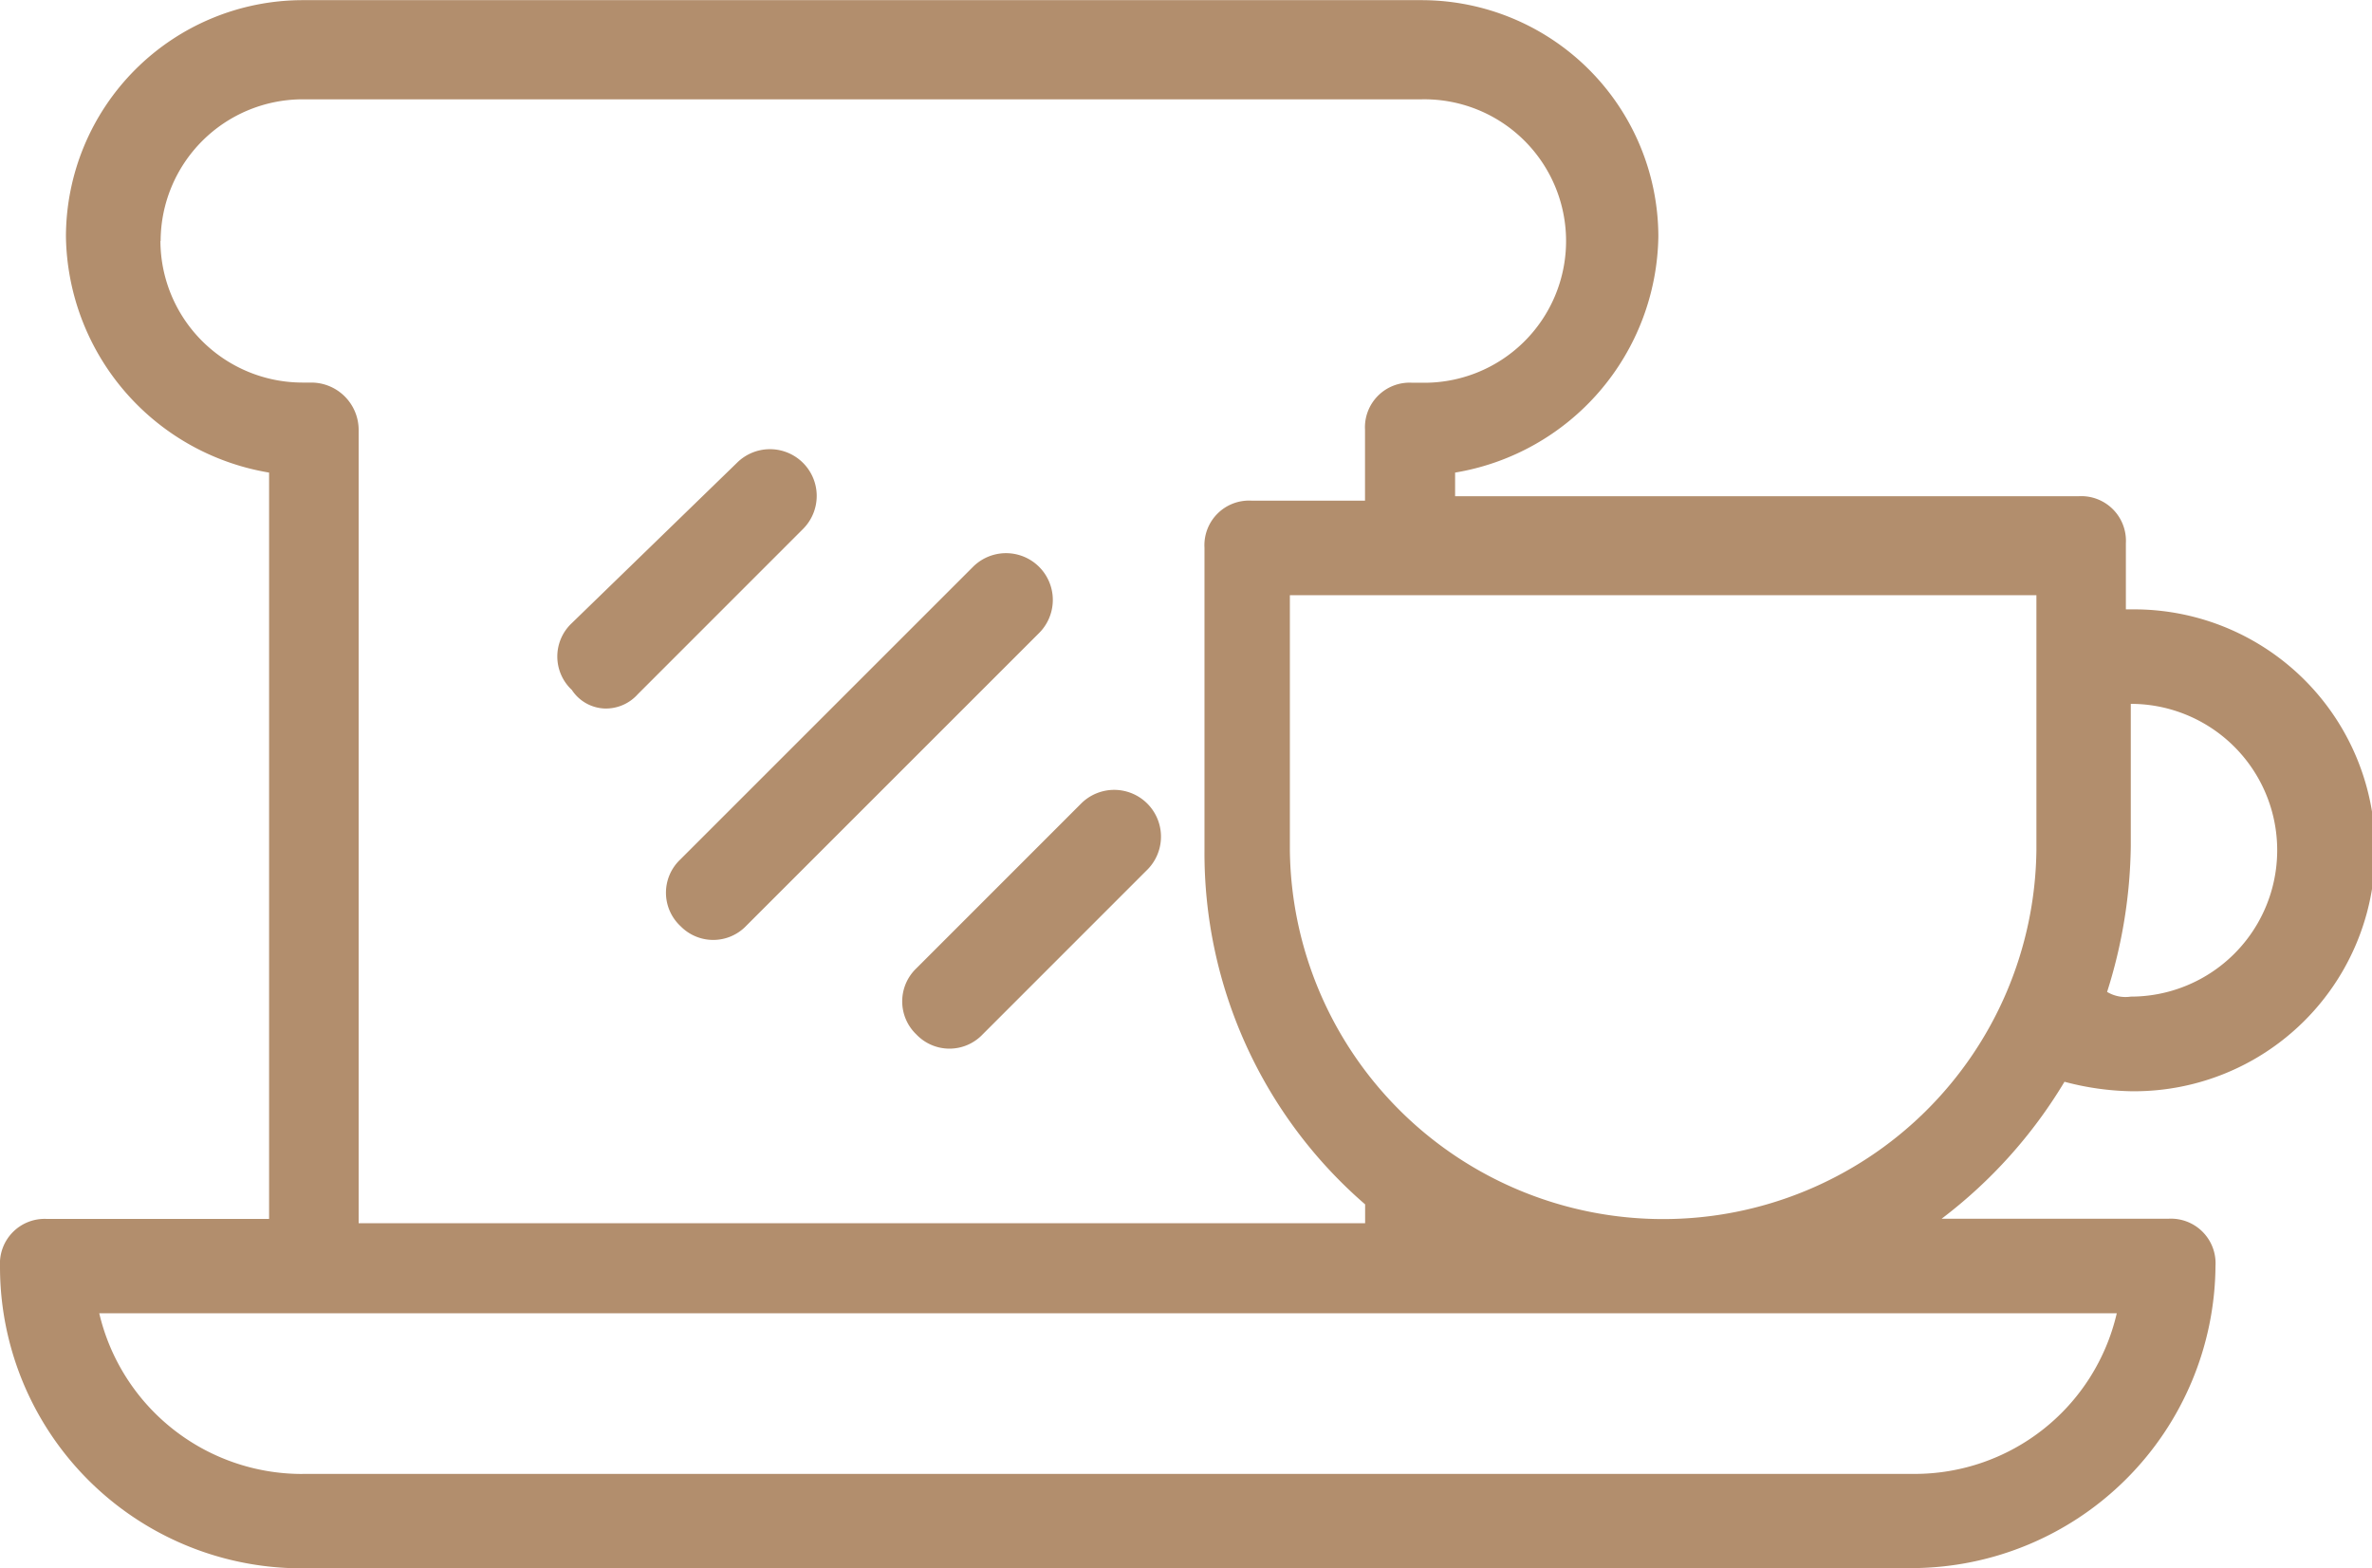 <svg xmlns="http://www.w3.org/2000/svg" width="45.363" height="30" viewBox="0 0 45.363 30">
  <path id="icon-services-breakfast" d="M23320.955,6274.751a5.766,5.766,0,0,1-5.783-5.783.854.854,0,0,1,.9-.9h4.246v-14.277a4.649,4.649,0,0,1-3.885-4.519,4.531,4.531,0,0,1,4.518-4.518h21.416a4.531,4.531,0,0,1,4.52,4.518,4.649,4.649,0,0,1-3.887,4.519v.452h11.928a.854.854,0,0,1,.9.9v1.265h.09a4.609,4.609,0,1,1,0,9.217,5.3,5.3,0,0,1-1.264-.181,9.26,9.26,0,0,1-2.35,2.62h4.338a.853.853,0,0,1,.9.9,5.824,5.824,0,0,1-5.783,5.783Zm0-1.806h30.814a3.967,3.967,0,0,0,3.885-3.073h-38.584A3.984,3.984,0,0,0,23320.955,6272.946Zm18.885-11.929a7.139,7.139,0,0,0,14.277,0v-4.88h-14.277Zm-21.6-11.657a2.718,2.718,0,0,0,2.711,2.71h.18a.907.907,0,0,1,.9.9v15.181h19.248v-.361a8.884,8.884,0,0,1-3.072-6.777v-5.784a.853.853,0,0,1,.9-.9h2.17v-1.356a.854.854,0,0,1,.9-.9h.182a2.711,2.711,0,1,0,0-5.421h-21.416A2.718,2.718,0,0,0,23318.244,6249.36Zm37.682,11.566a9.558,9.558,0,0,1-.453,2.8.682.682,0,0,0,.453.09,2.8,2.8,0,0,0,0-5.6Zm-23.225,3.614a.874.874,0,0,1,0-1.265l3.162-3.163a.895.895,0,0,1,1.266,1.265l-3.162,3.163a.874.874,0,0,1-1.266,0Zm-4.518-2.079a.874.874,0,0,1,0-1.265l5.6-5.6a.894.894,0,0,1,1.266,1.264l-5.6,5.6a.873.873,0,0,1-1.266,0Zm-2.078-4.518a.874.874,0,0,1,0-1.265l3.164-3.072a.894.894,0,0,1,1.264,1.265l-3.162,3.163a.818.818,0,0,1-.633.271A.786.786,0,0,1,23326.105,6257.944Z" transform="translate(-23315.172 -6244.751)" fill="#b28e6d"/>
</svg>

